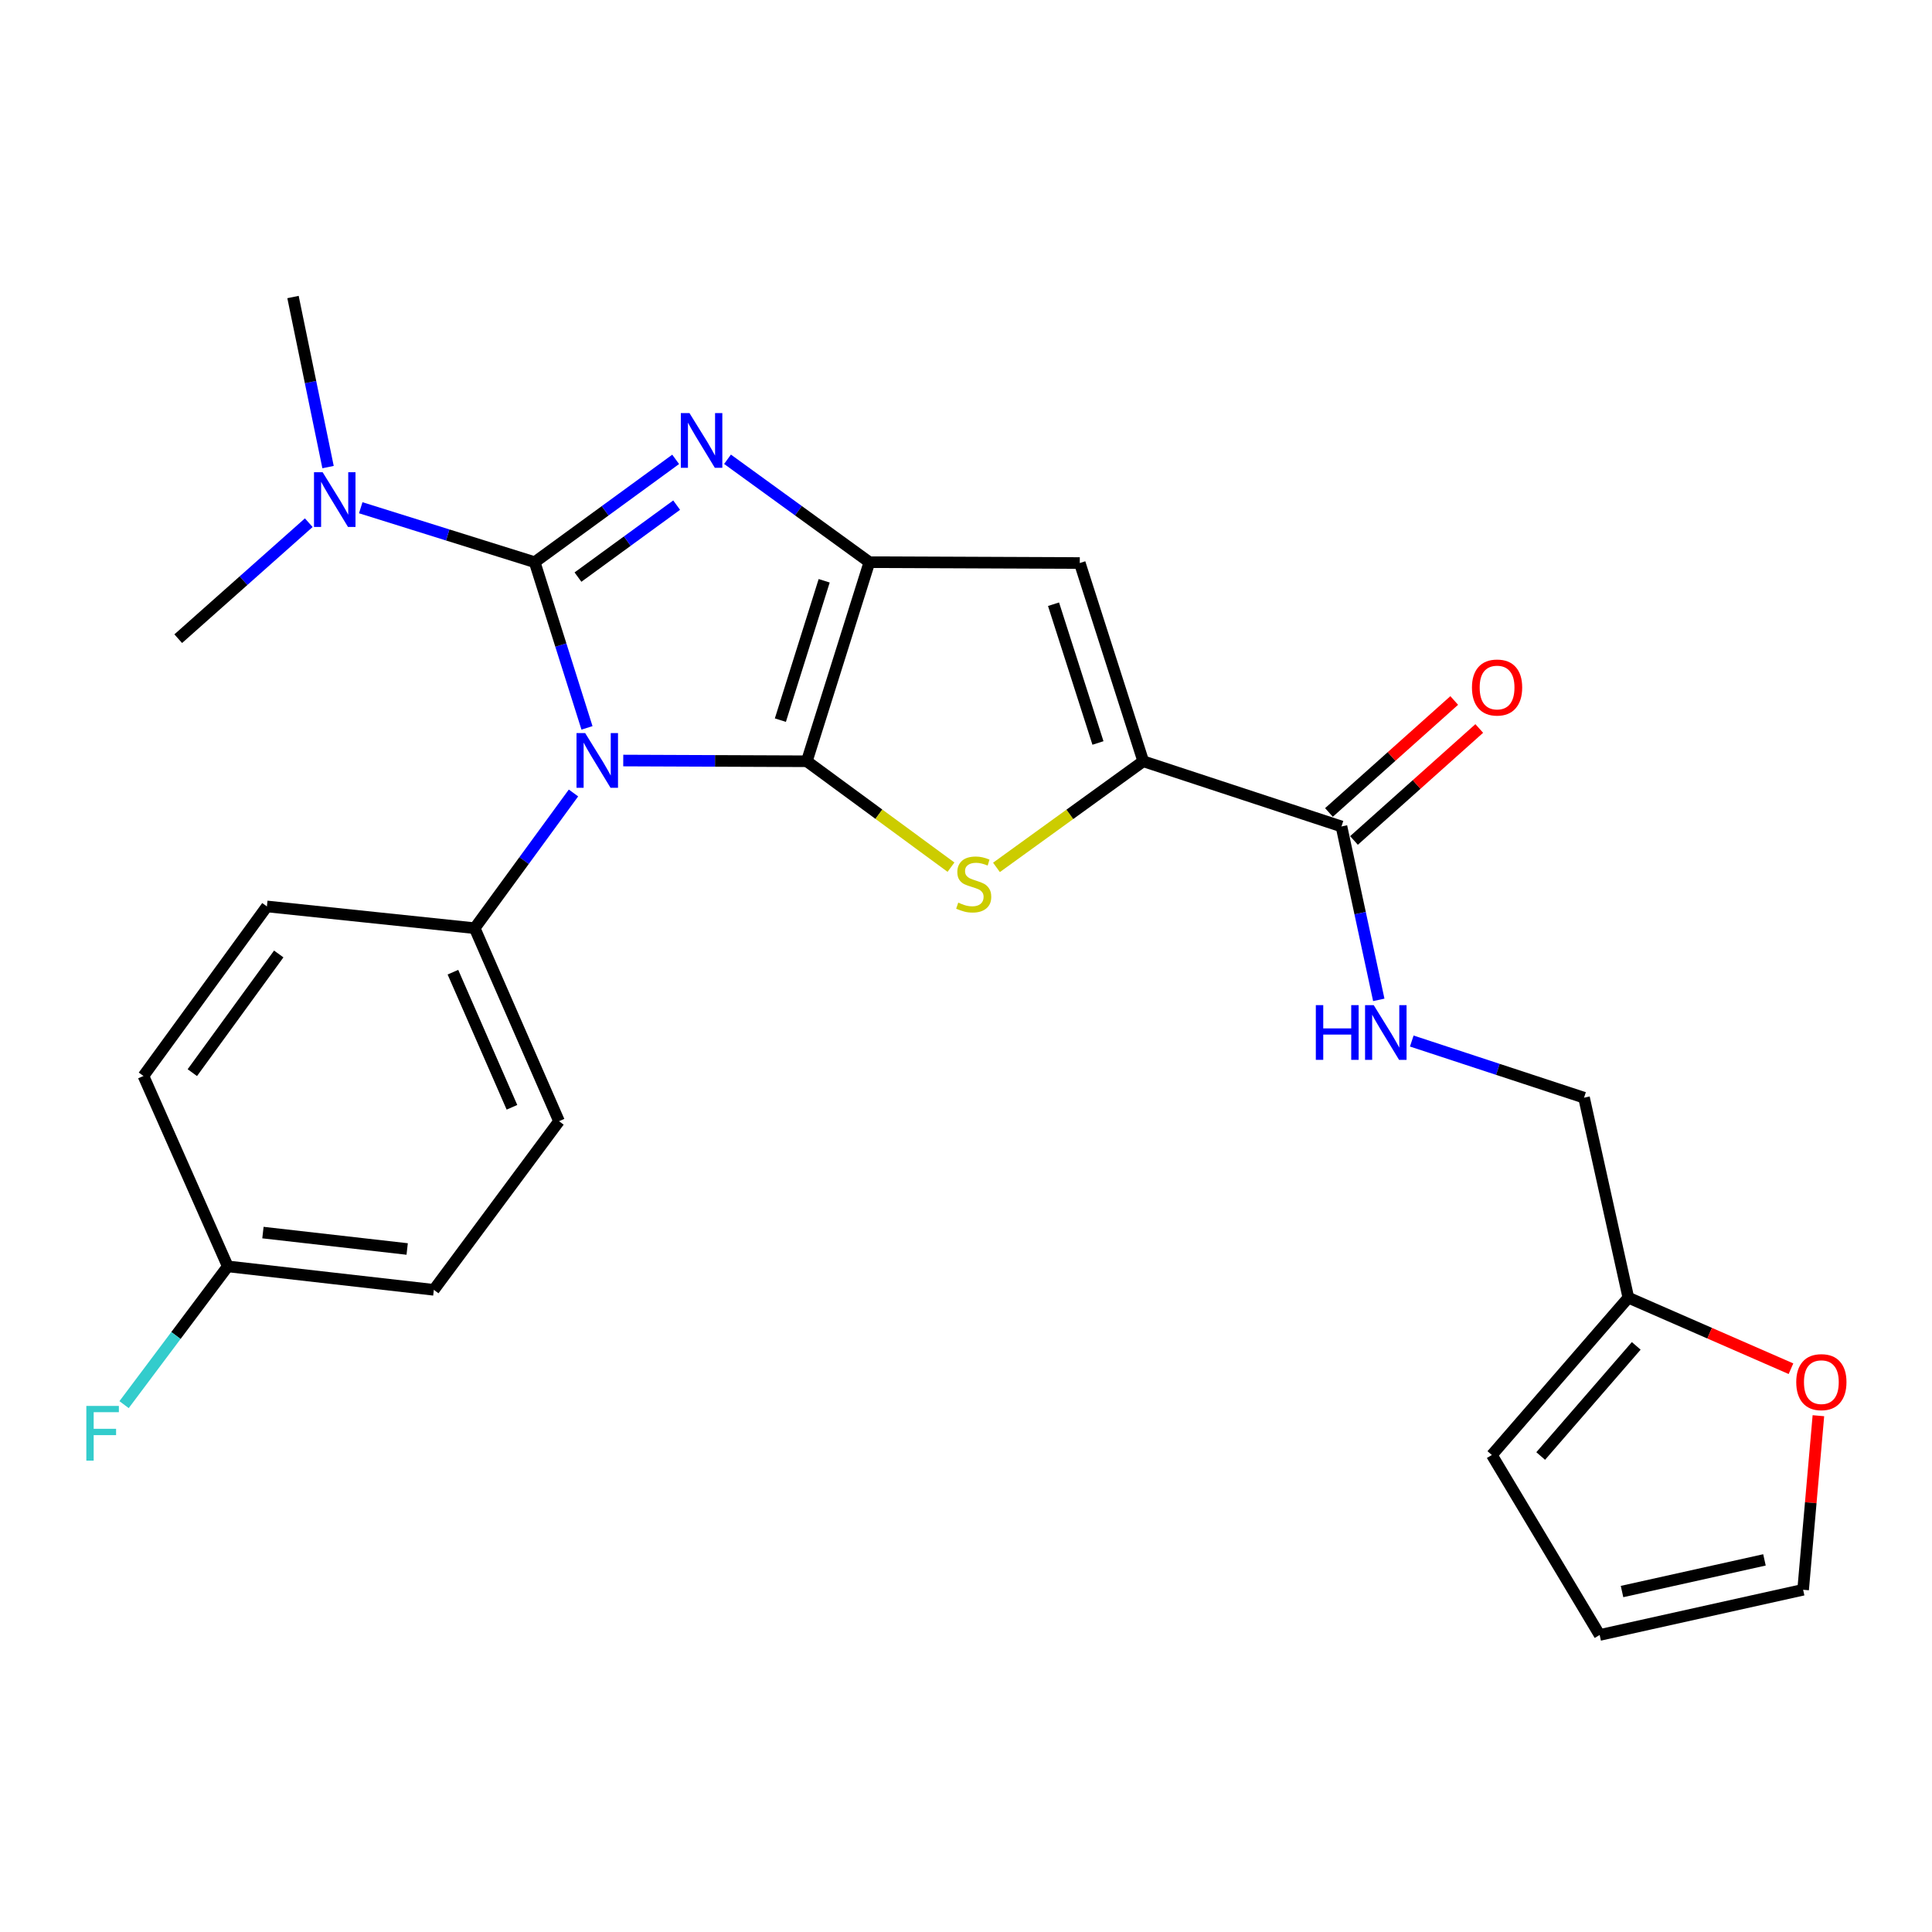 <?xml version='1.0' encoding='iso-8859-1'?>
<svg version='1.1' baseProfile='full'
              xmlns='http://www.w3.org/2000/svg'
                      xmlns:rdkit='http://www.rdkit.org/xml'
                      xmlns:xlink='http://www.w3.org/1999/xlink'
                  xml:space='preserve'
width='1000px' height='1000px' viewBox='0 0 1000 1000'>
<!-- END OF HEADER -->
<rect style='opacity:1.0;fill:#FFFFFF;stroke:none' width='1000' height='1000' x='0' y='0'> </rect>
<path class='bond-0' d='M 322.592,393.65 L 370.099,393.84' style='fill:none;fill-rule:evenodd;stroke:#0000FF;stroke-width:6px;stroke-linecap:butt;stroke-linejoin:miter;stroke-opacity:1' />
<path class='bond-0' d='M 370.099,393.84 L 417.606,394.029' style='fill:none;fill-rule:evenodd;stroke:#000000;stroke-width:6px;stroke-linecap:butt;stroke-linejoin:miter;stroke-opacity:1' />
<path class='bond-1' d='M 303.822,376.747 L 290.288,333.865' style='fill:none;fill-rule:evenodd;stroke:#0000FF;stroke-width:6px;stroke-linecap:butt;stroke-linejoin:miter;stroke-opacity:1' />
<path class='bond-1' d='M 290.288,333.865 L 276.754,290.984' style='fill:none;fill-rule:evenodd;stroke:#000000;stroke-width:6px;stroke-linecap:butt;stroke-linejoin:miter;stroke-opacity:1' />
<path class='bond-8' d='M 296.831,410.445 L 271.263,445.439' style='fill:none;fill-rule:evenodd;stroke:#0000FF;stroke-width:6px;stroke-linecap:butt;stroke-linejoin:miter;stroke-opacity:1' />
<path class='bond-8' d='M 271.263,445.439 L 245.696,480.432' style='fill:none;fill-rule:evenodd;stroke:#000000;stroke-width:6px;stroke-linecap:butt;stroke-linejoin:miter;stroke-opacity:1' />
<path class='bond-3' d='M 417.606,394.029 L 449.993,290.984' style='fill:none;fill-rule:evenodd;stroke:#000000;stroke-width:6px;stroke-linecap:butt;stroke-linejoin:miter;stroke-opacity:1' />
<path class='bond-3' d='M 403.92,372.744 L 426.591,300.613' style='fill:none;fill-rule:evenodd;stroke:#000000;stroke-width:6px;stroke-linecap:butt;stroke-linejoin:miter;stroke-opacity:1' />
<path class='bond-4' d='M 417.606,394.029 L 454.918,421.437' style='fill:none;fill-rule:evenodd;stroke:#000000;stroke-width:6px;stroke-linecap:butt;stroke-linejoin:miter;stroke-opacity:1' />
<path class='bond-4' d='M 454.918,421.437 L 492.229,448.846' style='fill:none;fill-rule:evenodd;stroke:#CCCC00;stroke-width:6px;stroke-linecap:butt;stroke-linejoin:miter;stroke-opacity:1' />
<path class='bond-2' d='M 276.754,290.984 L 313.239,264.375' style='fill:none;fill-rule:evenodd;stroke:#000000;stroke-width:6px;stroke-linecap:butt;stroke-linejoin:miter;stroke-opacity:1' />
<path class='bond-2' d='M 313.239,264.375 L 349.723,237.765' style='fill:none;fill-rule:evenodd;stroke:#0000FF;stroke-width:6px;stroke-linecap:butt;stroke-linejoin:miter;stroke-opacity:1' />
<path class='bond-2' d='M 299.154,298.706 L 324.693,280.08' style='fill:none;fill-rule:evenodd;stroke:#000000;stroke-width:6px;stroke-linecap:butt;stroke-linejoin:miter;stroke-opacity:1' />
<path class='bond-2' d='M 324.693,280.08 L 350.232,261.453' style='fill:none;fill-rule:evenodd;stroke:#0000FF;stroke-width:6px;stroke-linecap:butt;stroke-linejoin:miter;stroke-opacity:1' />
<path class='bond-9' d='M 276.754,290.984 L 231.736,276.896' style='fill:none;fill-rule:evenodd;stroke:#000000;stroke-width:6px;stroke-linecap:butt;stroke-linejoin:miter;stroke-opacity:1' />
<path class='bond-9' d='M 231.736,276.896 L 186.718,262.807' style='fill:none;fill-rule:evenodd;stroke:#0000FF;stroke-width:6px;stroke-linecap:butt;stroke-linejoin:miter;stroke-opacity:1' />
<path class='bond-26' d='M 376.558,237.718 L 413.276,264.351' style='fill:none;fill-rule:evenodd;stroke:#0000FF;stroke-width:6px;stroke-linecap:butt;stroke-linejoin:miter;stroke-opacity:1' />
<path class='bond-26' d='M 413.276,264.351 L 449.993,290.984' style='fill:none;fill-rule:evenodd;stroke:#000000;stroke-width:6px;stroke-linecap:butt;stroke-linejoin:miter;stroke-opacity:1' />
<path class='bond-6' d='M 449.993,290.984 L 558.891,291.427' style='fill:none;fill-rule:evenodd;stroke:#000000;stroke-width:6px;stroke-linecap:butt;stroke-linejoin:miter;stroke-opacity:1' />
<path class='bond-5' d='M 515.775,448.961 L 553.758,421.495' style='fill:none;fill-rule:evenodd;stroke:#CCCC00;stroke-width:6px;stroke-linecap:butt;stroke-linejoin:miter;stroke-opacity:1' />
<path class='bond-5' d='M 553.758,421.495 L 591.741,394.029' style='fill:none;fill-rule:evenodd;stroke:#000000;stroke-width:6px;stroke-linecap:butt;stroke-linejoin:miter;stroke-opacity:1' />
<path class='bond-7' d='M 591.741,394.029 L 694.343,427.776' style='fill:none;fill-rule:evenodd;stroke:#000000;stroke-width:6px;stroke-linecap:butt;stroke-linejoin:miter;stroke-opacity:1' />
<path class='bond-28' d='M 591.741,394.029 L 558.891,291.427' style='fill:none;fill-rule:evenodd;stroke:#000000;stroke-width:6px;stroke-linecap:butt;stroke-linejoin:miter;stroke-opacity:1' />
<path class='bond-28' d='M 568.301,384.566 L 545.306,312.744' style='fill:none;fill-rule:evenodd;stroke:#000000;stroke-width:6px;stroke-linecap:butt;stroke-linejoin:miter;stroke-opacity:1' />
<path class='bond-10' d='M 694.343,427.776 L 704,472.653' style='fill:none;fill-rule:evenodd;stroke:#000000;stroke-width:6px;stroke-linecap:butt;stroke-linejoin:miter;stroke-opacity:1' />
<path class='bond-10' d='M 704,472.653 L 713.657,517.53' style='fill:none;fill-rule:evenodd;stroke:#0000FF;stroke-width:6px;stroke-linecap:butt;stroke-linejoin:miter;stroke-opacity:1' />
<path class='bond-13' d='M 700.821,435.022 L 733.24,406.041' style='fill:none;fill-rule:evenodd;stroke:#000000;stroke-width:6px;stroke-linecap:butt;stroke-linejoin:miter;stroke-opacity:1' />
<path class='bond-13' d='M 733.24,406.041 L 765.659,377.06' style='fill:none;fill-rule:evenodd;stroke:#FF0000;stroke-width:6px;stroke-linecap:butt;stroke-linejoin:miter;stroke-opacity:1' />
<path class='bond-13' d='M 687.866,420.53 L 720.285,391.549' style='fill:none;fill-rule:evenodd;stroke:#000000;stroke-width:6px;stroke-linecap:butt;stroke-linejoin:miter;stroke-opacity:1' />
<path class='bond-13' d='M 720.285,391.549 L 752.705,362.568' style='fill:none;fill-rule:evenodd;stroke:#FF0000;stroke-width:6px;stroke-linecap:butt;stroke-linejoin:miter;stroke-opacity:1' />
<path class='bond-17' d='M 245.696,480.432 L 289.346,580.334' style='fill:none;fill-rule:evenodd;stroke:#000000;stroke-width:6px;stroke-linecap:butt;stroke-linejoin:miter;stroke-opacity:1' />
<path class='bond-17' d='M 234.431,503.2 L 264.986,573.132' style='fill:none;fill-rule:evenodd;stroke:#000000;stroke-width:6px;stroke-linecap:butt;stroke-linejoin:miter;stroke-opacity:1' />
<path class='bond-18' d='M 245.696,480.432 L 138.148,469.169' style='fill:none;fill-rule:evenodd;stroke:#000000;stroke-width:6px;stroke-linecap:butt;stroke-linejoin:miter;stroke-opacity:1' />
<path class='bond-24' d='M 169.797,241.761 L 160.728,197.75' style='fill:none;fill-rule:evenodd;stroke:#0000FF;stroke-width:6px;stroke-linecap:butt;stroke-linejoin:miter;stroke-opacity:1' />
<path class='bond-24' d='M 160.728,197.75 L 151.658,153.739' style='fill:none;fill-rule:evenodd;stroke:#000000;stroke-width:6px;stroke-linecap:butt;stroke-linejoin:miter;stroke-opacity:1' />
<path class='bond-25' d='M 159.817,270.548 L 126.035,300.566' style='fill:none;fill-rule:evenodd;stroke:#0000FF;stroke-width:6px;stroke-linecap:butt;stroke-linejoin:miter;stroke-opacity:1' />
<path class='bond-25' d='M 126.035,300.566 L 92.252,330.584' style='fill:none;fill-rule:evenodd;stroke:#000000;stroke-width:6px;stroke-linecap:butt;stroke-linejoin:miter;stroke-opacity:1' />
<path class='bond-19' d='M 730.732,538.837 L 775.312,553.5' style='fill:none;fill-rule:evenodd;stroke:#0000FF;stroke-width:6px;stroke-linecap:butt;stroke-linejoin:miter;stroke-opacity:1' />
<path class='bond-19' d='M 775.312,553.5 L 819.893,568.164' style='fill:none;fill-rule:evenodd;stroke:#000000;stroke-width:6px;stroke-linecap:butt;stroke-linejoin:miter;stroke-opacity:1' />
<path class='bond-11' d='M 842.83,671.673 L 819.893,568.164' style='fill:none;fill-rule:evenodd;stroke:#000000;stroke-width:6px;stroke-linecap:butt;stroke-linejoin:miter;stroke-opacity:1' />
<path class='bond-12' d='M 842.83,671.673 L 884.919,690.058' style='fill:none;fill-rule:evenodd;stroke:#000000;stroke-width:6px;stroke-linecap:butt;stroke-linejoin:miter;stroke-opacity:1' />
<path class='bond-12' d='M 884.919,690.058 L 927.007,708.443' style='fill:none;fill-rule:evenodd;stroke:#FF0000;stroke-width:6px;stroke-linecap:butt;stroke-linejoin:miter;stroke-opacity:1' />
<path class='bond-14' d='M 842.83,671.673 L 772.183,753.108' style='fill:none;fill-rule:evenodd;stroke:#000000;stroke-width:6px;stroke-linecap:butt;stroke-linejoin:miter;stroke-opacity:1' />
<path class='bond-14' d='M 846.916,696.626 L 797.463,753.631' style='fill:none;fill-rule:evenodd;stroke:#000000;stroke-width:6px;stroke-linecap:butt;stroke-linejoin:miter;stroke-opacity:1' />
<path class='bond-15' d='M 941.2,732.771 L 937.247,777.815' style='fill:none;fill-rule:evenodd;stroke:#FF0000;stroke-width:6px;stroke-linecap:butt;stroke-linejoin:miter;stroke-opacity:1' />
<path class='bond-15' d='M 937.247,777.815 L 933.294,822.86' style='fill:none;fill-rule:evenodd;stroke:#000000;stroke-width:6px;stroke-linecap:butt;stroke-linejoin:miter;stroke-opacity:1' />
<path class='bond-16' d='M 772.183,753.108 L 827.982,846.261' style='fill:none;fill-rule:evenodd;stroke:#000000;stroke-width:6px;stroke-linecap:butt;stroke-linejoin:miter;stroke-opacity:1' />
<path class='bond-29' d='M 933.294,822.86 L 827.982,846.261' style='fill:none;fill-rule:evenodd;stroke:#000000;stroke-width:6px;stroke-linecap:butt;stroke-linejoin:miter;stroke-opacity:1' />
<path class='bond-29' d='M 913.281,807.394 L 839.562,823.775' style='fill:none;fill-rule:evenodd;stroke:#000000;stroke-width:6px;stroke-linecap:butt;stroke-linejoin:miter;stroke-opacity:1' />
<path class='bond-22' d='M 289.346,580.334 L 224.552,667.612' style='fill:none;fill-rule:evenodd;stroke:#000000;stroke-width:6px;stroke-linecap:butt;stroke-linejoin:miter;stroke-opacity:1' />
<path class='bond-21' d='M 138.148,469.169 L 74.25,556.922' style='fill:none;fill-rule:evenodd;stroke:#000000;stroke-width:6px;stroke-linecap:butt;stroke-linejoin:miter;stroke-opacity:1' />
<path class='bond-21' d='M 144.277,493.774 L 99.549,555.201' style='fill:none;fill-rule:evenodd;stroke:#000000;stroke-width:6px;stroke-linecap:butt;stroke-linejoin:miter;stroke-opacity:1' />
<path class='bond-20' d='M 117.9,655.474 L 74.25,556.922' style='fill:none;fill-rule:evenodd;stroke:#000000;stroke-width:6px;stroke-linecap:butt;stroke-linejoin:miter;stroke-opacity:1' />
<path class='bond-23' d='M 117.9,655.474 L 91.063,691.257' style='fill:none;fill-rule:evenodd;stroke:#000000;stroke-width:6px;stroke-linecap:butt;stroke-linejoin:miter;stroke-opacity:1' />
<path class='bond-23' d='M 91.063,691.257 L 64.225,727.04' style='fill:none;fill-rule:evenodd;stroke:#33CCCC;stroke-width:6px;stroke-linecap:butt;stroke-linejoin:miter;stroke-opacity:1' />
<path class='bond-27' d='M 117.9,655.474 L 224.552,667.612' style='fill:none;fill-rule:evenodd;stroke:#000000;stroke-width:6px;stroke-linecap:butt;stroke-linejoin:miter;stroke-opacity:1' />
<path class='bond-27' d='M 136.096,637.981 L 210.752,646.478' style='fill:none;fill-rule:evenodd;stroke:#000000;stroke-width:6px;stroke-linecap:butt;stroke-linejoin:miter;stroke-opacity:1' />
<path  class='atom-0' d='M 302.881 379.437
L 312.161 394.437
Q 313.081 395.917, 314.561 398.597
Q 316.041 401.277, 316.121 401.437
L 316.121 379.437
L 319.881 379.437
L 319.881 407.757
L 316.001 407.757
L 306.041 391.357
Q 304.881 389.437, 303.641 387.237
Q 302.441 385.037, 302.081 384.357
L 302.081 407.757
L 298.401 407.757
L 298.401 379.437
L 302.881 379.437
' fill='#0000FF'/>
<path  class='atom-3' d='M 356.876 213.822
L 366.156 228.822
Q 367.076 230.302, 368.556 232.982
Q 370.036 235.662, 370.116 235.822
L 370.116 213.822
L 373.876 213.822
L 373.876 242.142
L 369.996 242.142
L 360.036 225.742
Q 358.876 223.822, 357.636 221.622
Q 356.436 219.422, 356.076 218.742
L 356.076 242.142
L 352.396 242.142
L 352.396 213.822
L 356.876 213.822
' fill='#0000FF'/>
<path  class='atom-5' d='M 495.988 467.204
Q 496.308 467.324, 497.628 467.884
Q 498.948 468.444, 500.388 468.804
Q 501.868 469.124, 503.308 469.124
Q 505.988 469.124, 507.548 467.844
Q 509.108 466.524, 509.108 464.244
Q 509.108 462.684, 508.308 461.724
Q 507.548 460.764, 506.348 460.244
Q 505.148 459.724, 503.148 459.124
Q 500.628 458.364, 499.108 457.644
Q 497.628 456.924, 496.548 455.404
Q 495.508 453.884, 495.508 451.324
Q 495.508 447.764, 497.908 445.564
Q 500.348 443.364, 505.148 443.364
Q 508.428 443.364, 512.148 444.924
L 511.228 448.004
Q 507.828 446.604, 505.268 446.604
Q 502.508 446.604, 500.988 447.764
Q 499.468 448.884, 499.508 450.844
Q 499.508 452.364, 500.268 453.284
Q 501.068 454.204, 502.188 454.724
Q 503.348 455.244, 505.268 455.844
Q 507.828 456.644, 509.348 457.444
Q 510.868 458.244, 511.948 459.884
Q 513.068 461.484, 513.068 464.244
Q 513.068 468.164, 510.428 470.284
Q 507.828 472.364, 503.468 472.364
Q 500.948 472.364, 499.028 471.804
Q 497.148 471.284, 494.908 470.364
L 495.988 467.204
' fill='#CCCC00'/>
<path  class='atom-10' d='M 167.007 244.438
L 176.287 259.438
Q 177.207 260.918, 178.687 263.598
Q 180.167 266.278, 180.247 266.438
L 180.247 244.438
L 184.007 244.438
L 184.007 272.758
L 180.127 272.758
L 170.167 256.358
Q 169.007 254.438, 167.767 252.238
Q 166.567 250.038, 166.207 249.358
L 166.207 272.758
L 162.527 272.758
L 162.527 244.438
L 167.007 244.438
' fill='#0000FF'/>
<path  class='atom-11' d='M 681.071 520.257
L 684.911 520.257
L 684.911 532.297
L 699.391 532.297
L 699.391 520.257
L 703.231 520.257
L 703.231 548.577
L 699.391 548.577
L 699.391 535.497
L 684.911 535.497
L 684.911 548.577
L 681.071 548.577
L 681.071 520.257
' fill='#0000FF'/>
<path  class='atom-11' d='M 711.031 520.257
L 720.311 535.257
Q 721.231 536.737, 722.711 539.417
Q 724.191 542.097, 724.271 542.257
L 724.271 520.257
L 728.031 520.257
L 728.031 548.577
L 724.151 548.577
L 714.191 532.177
Q 713.031 530.257, 711.791 528.057
Q 710.591 525.857, 710.231 525.177
L 710.231 548.577
L 706.551 548.577
L 706.551 520.257
L 711.031 520.257
' fill='#0000FF'/>
<path  class='atom-13' d='M 929.733 715.392
Q 929.733 708.592, 933.093 704.792
Q 936.453 700.992, 942.733 700.992
Q 949.013 700.992, 952.373 704.792
Q 955.733 708.592, 955.733 715.392
Q 955.733 722.272, 952.333 726.192
Q 948.933 730.072, 942.733 730.072
Q 936.493 730.072, 933.093 726.192
Q 929.733 722.312, 929.733 715.392
M 942.733 726.872
Q 947.053 726.872, 949.373 723.992
Q 951.733 721.072, 951.733 715.392
Q 951.733 709.832, 949.373 707.032
Q 947.053 704.192, 942.733 704.192
Q 938.413 704.192, 936.053 706.992
Q 933.733 709.792, 933.733 715.392
Q 933.733 721.112, 936.053 723.992
Q 938.413 726.872, 942.733 726.872
' fill='#FF0000'/>
<path  class='atom-14' d='M 761.883 355.858
Q 761.883 349.058, 765.243 345.258
Q 768.603 341.458, 774.883 341.458
Q 781.163 341.458, 784.523 345.258
Q 787.883 349.058, 787.883 355.858
Q 787.883 362.738, 784.483 366.658
Q 781.083 370.538, 774.883 370.538
Q 768.643 370.538, 765.243 366.658
Q 761.883 362.778, 761.883 355.858
M 774.883 367.338
Q 779.203 367.338, 781.523 364.458
Q 783.883 361.538, 783.883 355.858
Q 783.883 350.298, 781.523 347.498
Q 779.203 344.658, 774.883 344.658
Q 770.563 344.658, 768.203 347.458
Q 765.883 350.258, 765.883 355.858
Q 765.883 361.578, 768.203 364.458
Q 770.563 367.338, 774.883 367.338
' fill='#FF0000'/>
<path  class='atom-24' d='M 44.686 727.707
L 61.526 727.707
L 61.526 730.947
L 48.486 730.947
L 48.486 739.547
L 60.086 739.547
L 60.086 742.827
L 48.486 742.827
L 48.486 756.027
L 44.686 756.027
L 44.686 727.707
' fill='#33CCCC'/>
</svg>
